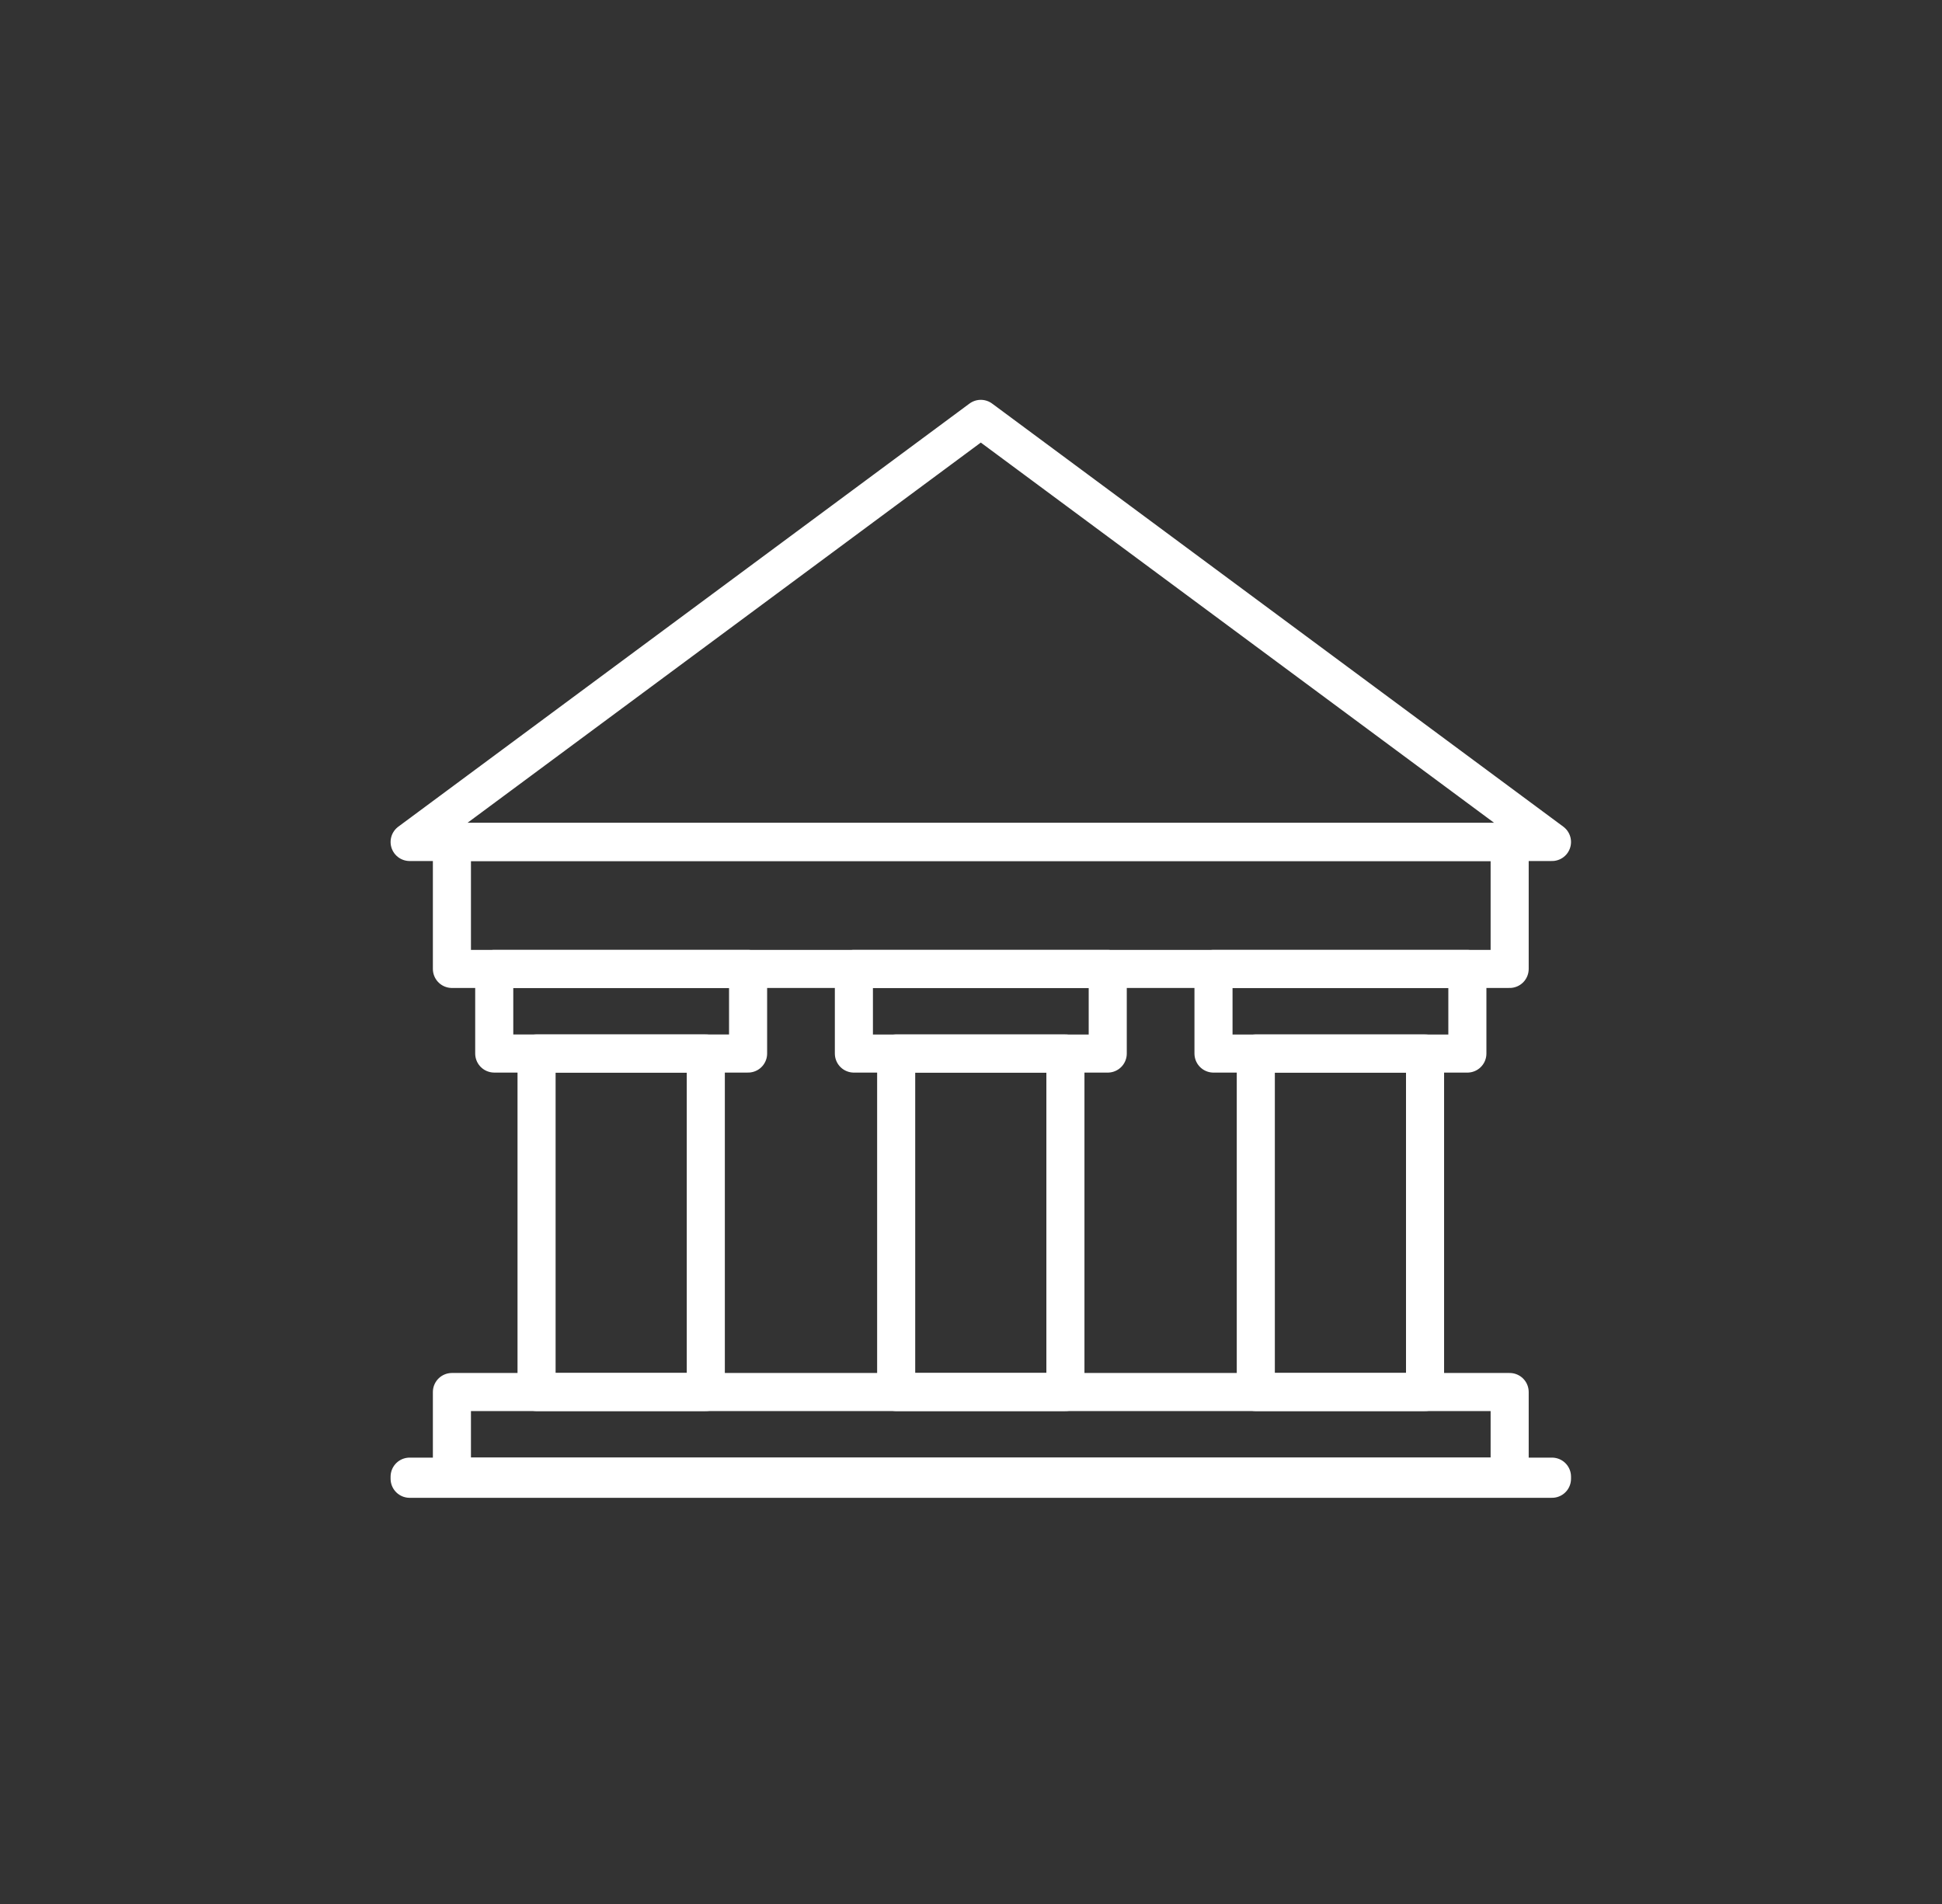 <svg width="102" height="100" viewBox="0 0 102 100" fill="none" xmlns="http://www.w3.org/2000/svg">
<rect x="0" y="0" width="102" height="100" fill="#333333" stroke="none"/>
<path d="M79.292 73.111H23.736V77.555H79.292V73.111Z" stroke="white" stroke-width="2" stroke-miterlimit="10" stroke-linecap="round" stroke-linejoin="round"/>
<path d="M37.071 55.333H28.182V73.111H37.071V55.333Z" stroke="white" stroke-width="2" stroke-miterlimit="10" stroke-linecap="round" stroke-linejoin="round"/>
<path d="M55.959 55.333H47.07V73.111H55.959V55.333Z" stroke="white" stroke-width="2" stroke-miterlimit="10" stroke-linecap="round" stroke-linejoin="round"/>
<path d="M74.848 55.333H65.959V73.111H74.848V55.333Z" stroke="white" stroke-width="2" stroke-miterlimit="10" stroke-linecap="round" stroke-linejoin="round"/>
<path d="M79.292 44.222H23.736V50.889H79.292V44.222Z" stroke="white" stroke-width="2" stroke-miterlimit="10" stroke-linecap="round" stroke-linejoin="round"/>
<path d="M81.515 44.222L51.515 22L21.515 44.222H81.515Z" stroke="white" stroke-width="2" stroke-miterlimit="10" stroke-linecap="round" stroke-linejoin="round"/>
<path d="M39.292 50.889H25.959V55.333H39.292V50.889Z" stroke="white" stroke-width="2" stroke-miterlimit="10" stroke-linecap="round" stroke-linejoin="round"/>
<path d="M58.182 50.889H44.849V55.334H58.182V50.889Z" stroke="white" stroke-width="2" stroke-miterlimit="10" stroke-linecap="round" stroke-linejoin="round"/>
<path d="M77.071 50.889H63.737V55.334H77.071V50.889Z" stroke="white" stroke-width="2" stroke-miterlimit="10" stroke-linecap="round" stroke-linejoin="round"/>
<path d="M81.515 77.556H21.515V77.667H81.515V77.556Z" stroke="white" stroke-width="2" stroke-miterlimit="10" stroke-linecap="round" stroke-linejoin="round"/>
</svg>
